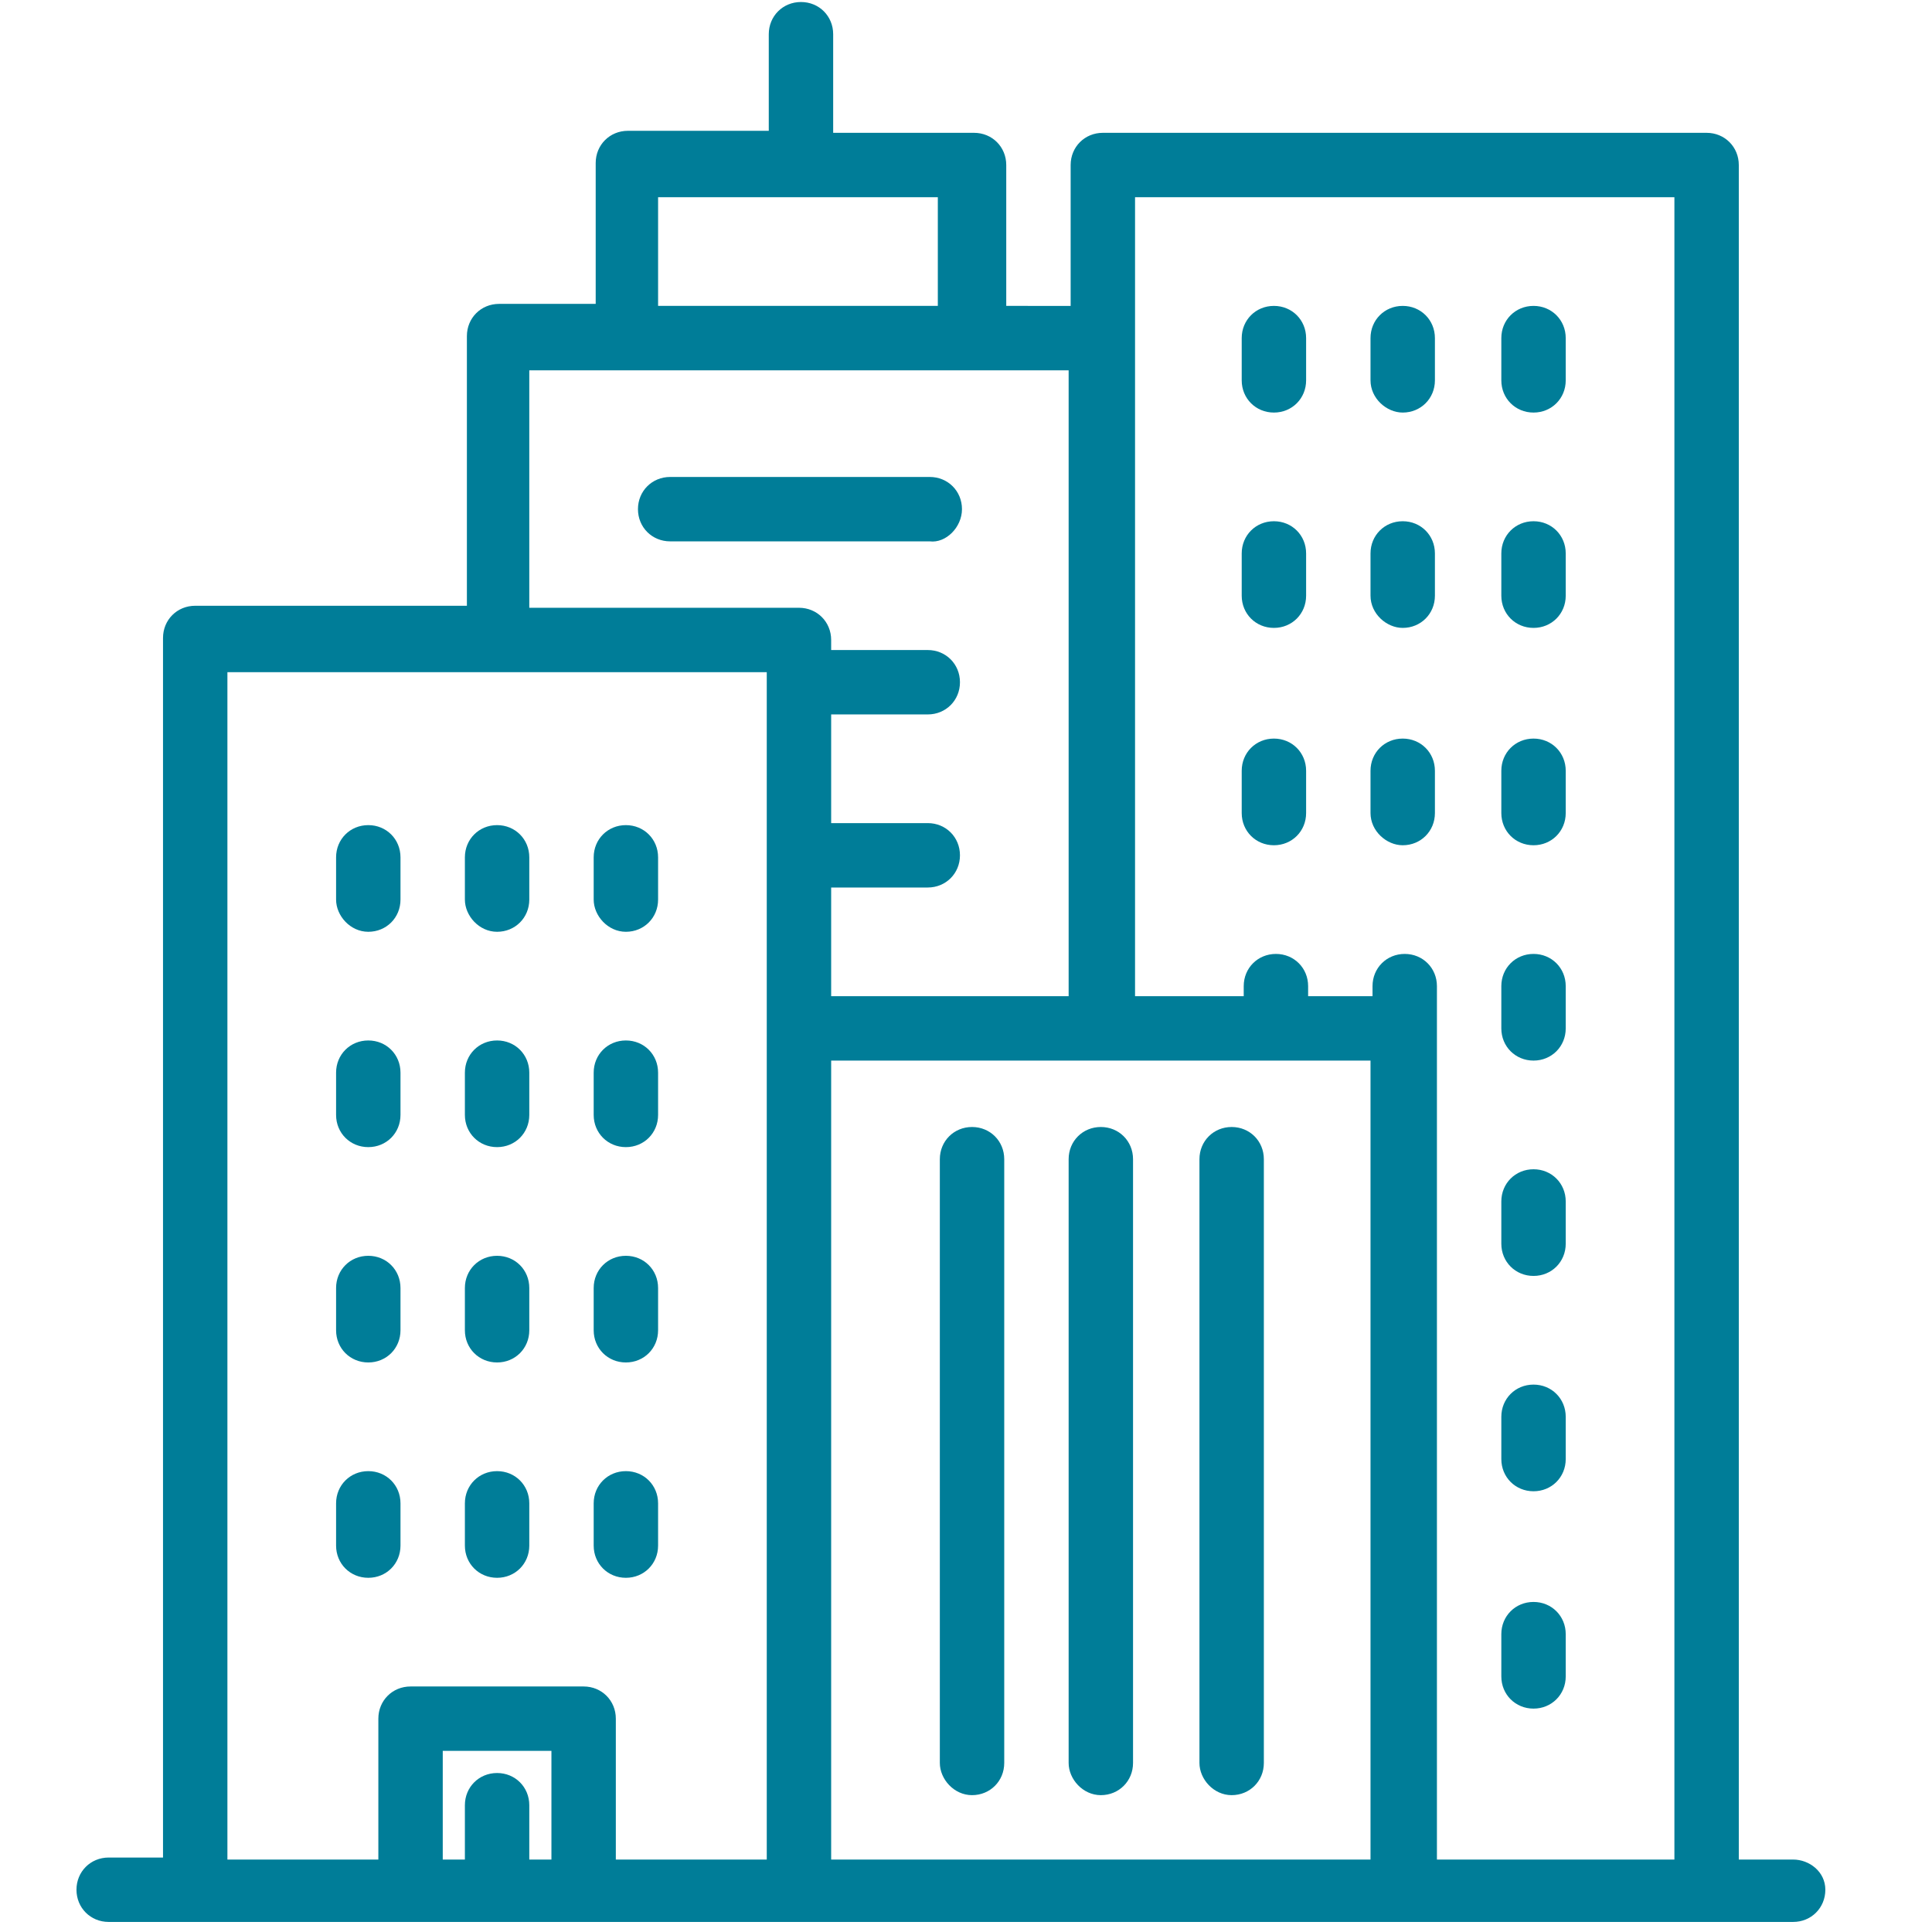 <?xml version="1.0" encoding="utf-8"?>
<!-- Generator: Adobe Illustrator 24.0.1, SVG Export Plug-In . SVG Version: 6.00 Build 0)  -->
<svg version="1.1" id="Layer_1" xmlns="http://www.w3.org/2000/svg" xmlns:xlink="http://www.w3.org/1999/xlink" x="0px" y="0px"
	 viewBox="0 0 96 96" style="enable-background:new 0 0 96 96;" xml:space="preserve">
<style type="text/css">
	.st0{fill:#007D98;}
</style>
<title>_Icons 96x96</title>
<g>
	<g>
		<g>
			<path class="st0" d="M89.1,92.4h-2.7V8.2c0-0.9-0.7-1.6-1.6-1.6h-30c-0.9,0-1.6,0.7-1.6,1.6v7H50v-7c0-0.9-0.7-1.6-1.6-1.6h-7
				V1.7c0-0.9-0.7-1.6-1.6-1.6s-1.6,0.7-1.6,1.6v4.8h-7c-0.9,0-1.6,0.7-1.6,1.6v7h-4.8c-0.9,0-1.6,0.7-1.6,1.6v13.4H9.7
				c-0.9,0-1.6,0.7-1.6,1.6v60.6H5.4c-0.9,0-1.6,0.7-1.6,1.6s0.7,1.6,1.6,1.6h83.7c0.9,0,1.6-0.7,1.6-1.6S89.9,92.4,89.1,92.4z
				 M32.7,9.8h13.9v5.4H32.7V9.8z M27.4,92.4h-1.1v-2.7c0-0.9-0.7-1.6-1.6-1.6s-1.6,0.7-1.6,1.6v2.7H22V87h5.4V92.4z M38.1,51.1v2.8
				v38.5h-7.5v-7c0-0.9-0.7-1.6-1.6-1.6h-8.6c-0.9,0-1.6,0.7-1.6,1.6v7h-7.5v-59h26.8V51.1L38.1,51.1z M39.7,30.2H26.3V18.4h26.8
				v31.1H41.3v-5.4h4.8c0.9,0,1.6-0.7,1.6-1.6s-0.7-1.6-1.6-1.6h-4.8v-5.4h4.8c0.9,0,1.6-0.7,1.6-1.6s-0.7-1.6-1.6-1.6h-4.8v-0.5
				C41.3,30.9,40.6,30.2,39.7,30.2z M68.1,92.4H41.3V53.9v-1.2h26.8V92.4z M83.2,92.4H71.4V51.1V49c0-0.9-0.7-1.6-1.6-1.6
				s-1.6,0.7-1.6,1.6v0.5H65V49c0-0.9-0.7-1.6-1.6-1.6s-1.6,0.7-1.6,1.6v0.5h-5.4V16.8v-7h26.8L83.2,92.4L83.2,92.4z"/>
			<path class="st0" d="M48.3,89.2c0.9,0,1.6-0.7,1.6-1.6v-30c0-0.9-0.7-1.6-1.6-1.6c-0.9,0-1.6,0.7-1.6,1.6v30
				C46.7,88.4,47.4,89.2,48.3,89.2z"/>
			<path class="st0" d="M54.7,89.2c0.9,0,1.6-0.7,1.6-1.6v-30c0-0.9-0.7-1.6-1.6-1.6c-0.9,0-1.6,0.7-1.6,1.6v30
				C53.1,88.4,53.8,89.2,54.7,89.2z"/>
			<path class="st0" d="M61.2,89.2c0.9,0,1.6-0.7,1.6-1.6v-30c0-0.9-0.7-1.6-1.6-1.6c-0.9,0-1.6,0.7-1.6,1.6v30
				C59.6,88.4,60.3,89.2,61.2,89.2z"/>
			<path class="st0" d="M63.3,20.5c0.9,0,1.6-0.7,1.6-1.6v-2.1c0-0.9-0.7-1.6-1.6-1.6s-1.6,0.7-1.6,1.6v2.1
				C61.7,19.8,62.4,20.5,63.3,20.5z"/>
			<path class="st0" d="M69.7,20.5c0.9,0,1.6-0.7,1.6-1.6v-2.1c0-0.9-0.7-1.6-1.6-1.6s-1.6,0.7-1.6,1.6v2.1
				C68.1,19.8,68.9,20.5,69.7,20.5z"/>
			<path class="st0" d="M76.2,20.5c0.9,0,1.6-0.7,1.6-1.6v-2.1c0-0.9-0.7-1.6-1.6-1.6s-1.6,0.7-1.6,1.6v2.1
				C74.6,19.8,75.3,20.5,76.2,20.5z"/>
			<path class="st0" d="M63.3,31.2c0.9,0,1.6-0.7,1.6-1.6v-2.1c0-0.9-0.7-1.6-1.6-1.6s-1.6,0.7-1.6,1.6v2.1
				C61.7,30.5,62.4,31.2,63.3,31.2z"/>
			<path class="st0" d="M69.7,31.2c0.9,0,1.6-0.7,1.6-1.6v-2.1c0-0.9-0.7-1.6-1.6-1.6s-1.6,0.7-1.6,1.6v2.1
				C68.1,30.5,68.9,31.2,69.7,31.2z"/>
			<path class="st0" d="M76.2,31.2c0.9,0,1.6-0.7,1.6-1.6v-2.1c0-0.9-0.7-1.6-1.6-1.6s-1.6,0.7-1.6,1.6v2.1
				C74.6,30.5,75.3,31.2,76.2,31.2z"/>
			<path class="st0" d="M63.3,42c0.9,0,1.6-0.7,1.6-1.6v-2.1c0-0.9-0.7-1.6-1.6-1.6s-1.6,0.7-1.6,1.6v2.1C61.7,41.3,62.4,42,63.3,42
				z"/>
			<path class="st0" d="M69.7,42c0.9,0,1.6-0.7,1.6-1.6v-2.1c0-0.9-0.7-1.6-1.6-1.6s-1.6,0.7-1.6,1.6v2.1C68.1,41.3,68.9,42,69.7,42
				z"/>
			<path class="st0" d="M76.2,42c0.9,0,1.6-0.7,1.6-1.6v-2.1c0-0.9-0.7-1.6-1.6-1.6s-1.6,0.7-1.6,1.6v2.1C74.6,41.3,75.3,42,76.2,42
				z"/>
			<path class="st0" d="M18.3,46.3c0.9,0,1.6-0.7,1.6-1.6v-2.1c0-0.9-0.7-1.6-1.6-1.6s-1.6,0.7-1.6,1.6v2.1
				C16.7,45.5,17.4,46.3,18.3,46.3z"/>
			<path class="st0" d="M24.7,46.3c0.9,0,1.6-0.7,1.6-1.6v-2.1c0-0.9-0.7-1.6-1.6-1.6s-1.6,0.7-1.6,1.6v2.1
				C23.1,45.5,23.8,46.3,24.7,46.3z"/>
			<path class="st0" d="M31.1,46.3c0.9,0,1.6-0.7,1.6-1.6v-2.1c0-0.9-0.7-1.6-1.6-1.6s-1.6,0.7-1.6,1.6v2.1
				C29.5,45.5,30.2,46.3,31.1,46.3z"/>
			<path class="st0" d="M18.3,57c0.9,0,1.6-0.7,1.6-1.6v-2.1c0-0.9-0.7-1.6-1.6-1.6s-1.6,0.7-1.6,1.6v2.1C16.7,56.3,17.4,57,18.3,57
				z"/>
			<path class="st0" d="M24.7,57c0.9,0,1.6-0.7,1.6-1.6v-2.1c0-0.9-0.7-1.6-1.6-1.6s-1.6,0.7-1.6,1.6v2.1C23.1,56.3,23.8,57,24.7,57
				z"/>
			<path class="st0" d="M31.1,57c0.9,0,1.6-0.7,1.6-1.6v-2.1c0-0.9-0.7-1.6-1.6-1.6s-1.6,0.7-1.6,1.6v2.1C29.5,56.3,30.2,57,31.1,57
				z"/>
			<path class="st0" d="M18.3,67.7c0.9,0,1.6-0.7,1.6-1.6V64c0-0.9-0.7-1.6-1.6-1.6s-1.6,0.7-1.6,1.6v2.1
				C16.7,67,17.4,67.7,18.3,67.7z"/>
			<path class="st0" d="M24.7,67.7c0.9,0,1.6-0.7,1.6-1.6V64c0-0.9-0.7-1.6-1.6-1.6s-1.6,0.7-1.6,1.6v2.1
				C23.1,67,23.8,67.7,24.7,67.7z"/>
			<path class="st0" d="M31.1,67.7c0.9,0,1.6-0.7,1.6-1.6V64c0-0.9-0.7-1.6-1.6-1.6s-1.6,0.7-1.6,1.6v2.1
				C29.5,67,30.2,67.7,31.1,67.7z"/>
			<path class="st0" d="M18.3,78.4c0.9,0,1.6-0.7,1.6-1.6v-2.1c0-0.9-0.7-1.6-1.6-1.6s-1.6,0.7-1.6,1.6v2.1
				C16.7,77.7,17.4,78.4,18.3,78.4z"/>
			<path class="st0" d="M24.7,78.4c0.9,0,1.6-0.7,1.6-1.6v-2.1c0-0.9-0.7-1.6-1.6-1.6s-1.6,0.7-1.6,1.6v2.1
				C23.1,77.7,23.8,78.4,24.7,78.4z"/>
			<path class="st0" d="M31.1,78.4c0.9,0,1.6-0.7,1.6-1.6v-2.1c0-0.9-0.7-1.6-1.6-1.6s-1.6,0.7-1.6,1.6v2.1
				C29.5,77.7,30.2,78.4,31.1,78.4z"/>
			<path class="st0" d="M76.2,52.7c0.9,0,1.6-0.7,1.6-1.6V49c0-0.9-0.7-1.6-1.6-1.6s-1.6,0.7-1.6,1.6v2.1
				C74.6,52,75.3,52.7,76.2,52.7z"/>
			<path class="st0" d="M76.2,63.4c0.9,0,1.6-0.7,1.6-1.6v-2.1c0-0.9-0.7-1.6-1.6-1.6s-1.6,0.7-1.6,1.6v2.1
				C74.6,62.7,75.3,63.4,76.2,63.4z"/>
			<path class="st0" d="M76.2,74.1c0.9,0,1.6-0.7,1.6-1.6v-2.1c0-0.9-0.7-1.6-1.6-1.6s-1.6,0.7-1.6,1.6v2.1
				C74.6,73.4,75.3,74.1,76.2,74.1z"/>
			<path class="st0" d="M76.2,84.9c0.9,0,1.6-0.7,1.6-1.6v-2.1c0-0.9-0.7-1.6-1.6-1.6s-1.6,0.7-1.6,1.6v2.1
				C74.6,84.2,75.3,84.9,76.2,84.9z"/>
			<path class="st0" d="M47.8,25.3c0-0.9-0.7-1.6-1.6-1.6H33.3c-0.9,0-1.6,0.7-1.6,1.6s0.7,1.6,1.6,1.6h12.9
				C47,27,47.8,26.2,47.8,25.3z"/>
		</g>
	</g>
</g>
</svg>
